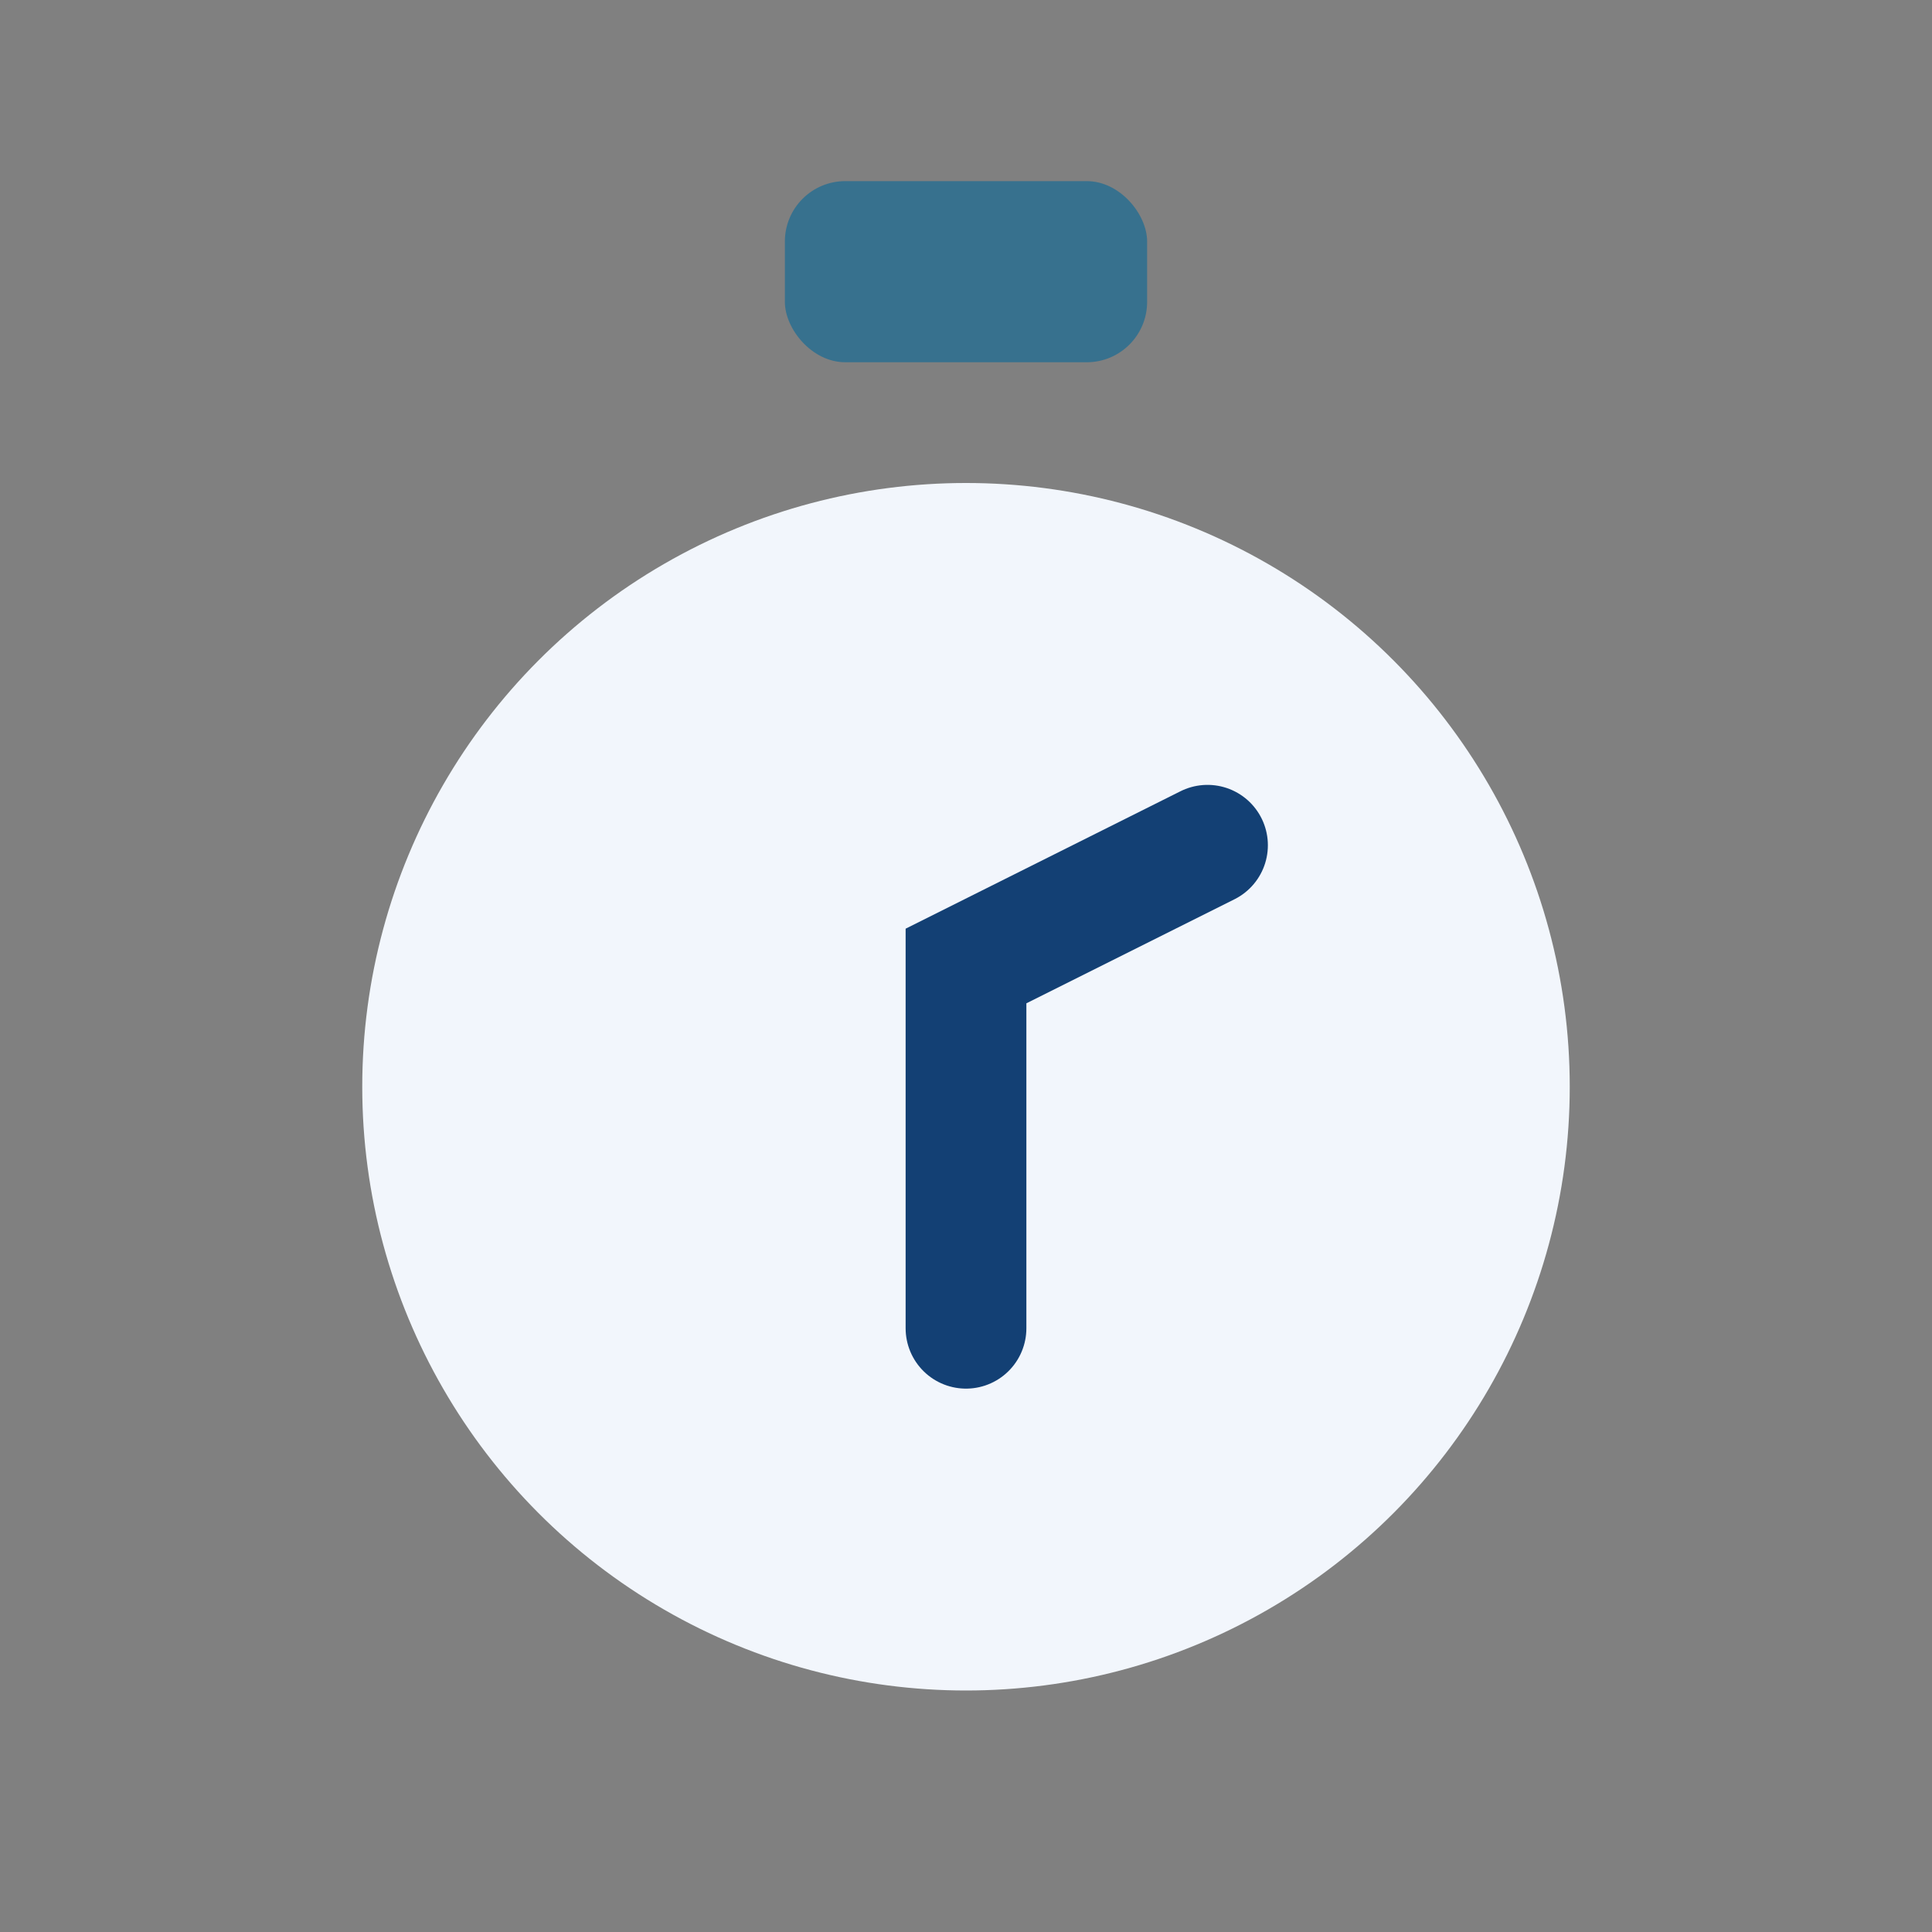 <?xml version="1.0" encoding="UTF-8"?>
<svg xmlns="http://www.w3.org/2000/svg" width="32" height="32" viewBox="0 0 32 32"><rect x="0" y="0" width="32" height="32" fill="#808080" stroke="none"/><circle cx="16" cy="18" r="10" fill="#F2F6FC"/><path d="M16 22v-6l4-2" stroke="#134074" stroke-width="2" stroke-linecap="round" fill="none"/><rect x="13" y="3" width="6" height="3" rx="1" fill="#37718E"/></svg>